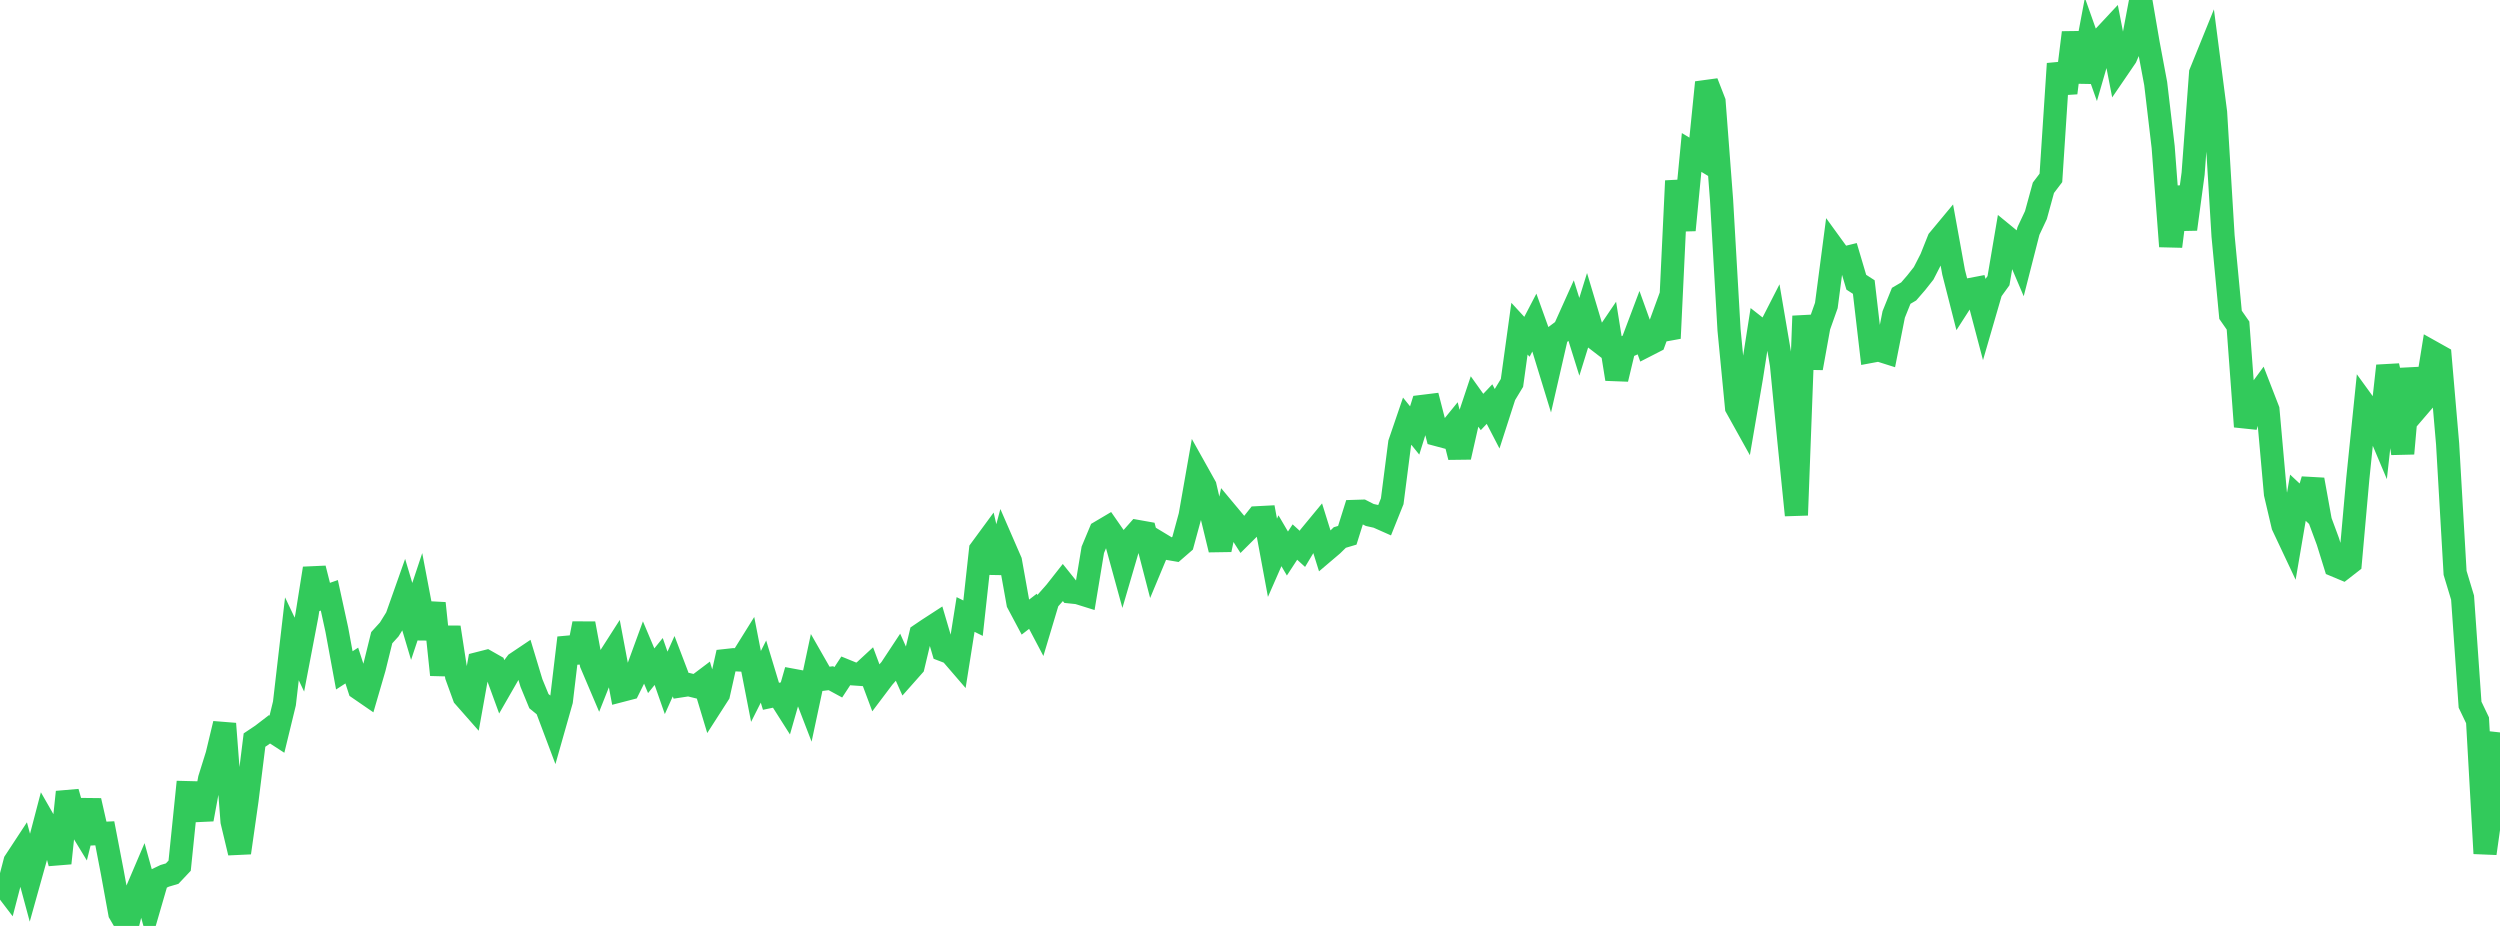 <?xml version="1.0" standalone="no"?>
<!DOCTYPE svg PUBLIC "-//W3C//DTD SVG 1.1//EN" "http://www.w3.org/Graphics/SVG/1.1/DTD/svg11.dtd">

<svg width="135" height="50" viewBox="0 0 135 50" preserveAspectRatio="none" 
  xmlns="http://www.w3.org/2000/svg"
  xmlns:xlink="http://www.w3.org/1999/xlink">


<polyline points="0.0, 47.55 0.404, 48.08 0.808, 46.527 1.213, 45.91 1.617, 47.408 2.021, 45.963 2.425, 44.421 2.829, 45.127 3.234, 46.61 3.638, 42.771 4.042, 44.196 4.446, 44.86 4.85, 43.237 5.254, 45.017 5.659, 44.998 6.063, 47.095 6.467, 49.307 6.871, 50.0 7.275, 48.369 7.68, 47.419 8.084, 48.88 8.488, 47.488 8.892, 47.295 9.296, 47.176 9.701, 46.747 10.105, 42.801 10.509, 42.811 10.913, 44.242 11.317, 42.061 11.722, 40.765 12.126, 39.081 12.53, 44.356 12.934, 46.048 13.338, 43.215 13.743, 39.964 14.147, 39.694 14.551, 39.384 14.955, 39.646 15.359, 37.985 15.763, 34.496 16.168, 35.35 16.572, 33.236 16.976, 30.696 17.38, 32.289 17.784, 32.147 18.189, 34.005 18.593, 36.2 18.997, 35.939 19.401, 37.183 19.805, 37.461 20.21, 36.071 20.614, 34.435 21.018, 33.991 21.422, 33.34 21.826, 32.198 22.231, 33.557 22.635, 32.343 23.039, 34.468 23.443, 32.577 23.847, 36.439 24.251, 33.876 24.656, 36.505 25.06, 37.617 25.464, 38.076 25.868, 35.822 26.272, 35.719 26.677, 35.949 27.081, 37.054 27.485, 36.351 27.889, 35.811 28.293, 35.54 28.698, 36.881 29.102, 37.863 29.506, 38.192 29.91, 39.266 30.314, 37.843 30.719, 34.444 31.123, 35.745 31.527, 33.671 31.931, 35.843 32.335, 36.793 32.74, 35.772 33.144, 35.141 33.548, 37.286 33.952, 37.181 34.356, 36.366 34.76, 35.26 35.165, 36.221 35.569, 35.72 35.973, 36.875 36.377, 35.975 36.781, 37.034 37.186, 36.972 37.59, 37.071 37.994, 36.766 38.398, 38.106 38.802, 37.477 39.207, 35.668 39.611, 35.624 40.015, 35.643 40.419, 34.995 40.823, 37.068 41.228, 36.264 41.632, 37.6 42.036, 37.515 42.44, 38.151 42.844, 36.741 43.249, 36.816 43.653, 37.864 44.057, 35.969 44.461, 36.676 44.865, 36.623 45.269, 36.842 45.674, 36.224 46.078, 36.389 46.482, 36.417 46.886, 36.044 47.29, 37.125 47.695, 36.588 48.099, 36.126 48.503, 35.514 48.907, 36.419 49.311, 35.963 49.716, 34.264 50.12, 33.991 50.524, 33.729 50.928, 35.101 51.332, 35.256 51.737, 35.726 52.141, 33.182 52.545, 33.382 52.949, 29.696 53.353, 29.146 53.757, 30.902 54.162, 29.381 54.566, 30.31 54.97, 32.563 55.374, 33.322 55.778, 33.01 56.183, 33.779 56.587, 32.43 56.991, 31.972 57.395, 31.459 57.799, 31.963 58.204, 32.005 58.608, 32.131 59.012, 29.689 59.416, 28.722 59.82, 28.483 60.225, 29.066 60.629, 30.538 61.033, 29.157 61.437, 28.701 61.841, 28.773 62.246, 30.337 62.65, 29.369 63.054, 29.613 63.458, 29.682 63.862, 29.332 64.266, 27.849 64.671, 25.542 65.075, 26.265 65.479, 28.016 65.883, 29.682 66.287, 27.751 66.692, 28.236 67.096, 28.87 67.5, 28.468 67.904, 27.958 68.308, 27.937 68.713, 30.121 69.117, 29.2 69.521, 29.89 69.925, 29.271 70.329, 29.638 70.734, 28.96 71.138, 28.471 71.542, 29.764 71.946, 29.421 72.35, 29.025 72.754, 28.905 73.159, 27.616 73.563, 27.603 73.967, 27.809 74.371, 27.899 74.775, 28.078 75.18, 27.068 75.584, 23.927 75.988, 22.744 76.392, 23.245 76.796, 21.948 77.201, 21.898 77.605, 23.47 78.009, 23.578 78.413, 23.081 78.817, 24.683 79.222, 22.892 79.626, 21.681 80.03, 22.247 80.434, 21.82 80.838, 22.6 81.243, 21.344 81.647, 20.675 82.051, 17.749 82.455, 18.187 82.859, 17.412 83.263, 18.537 83.668, 19.858 84.072, 18.097 84.476, 17.795 84.88, 16.896 85.284, 18.188 85.689, 16.885 86.093, 18.235 86.497, 18.546 86.901, 17.95 87.305, 20.468 87.71, 18.775 88.114, 18.595 88.518, 17.522 88.922, 18.645 89.326, 18.438 89.731, 17.329 90.135, 18.266 90.539, 9.767 90.943, 12.425 91.347, 8.233 91.751, 8.477 92.156, 4.453 92.56, 5.492 92.964, 10.796 93.368, 17.815 93.772, 21.998 94.177, 22.726 94.581, 20.367 94.985, 17.785 95.389, 18.102 95.793, 17.312 96.198, 19.688 96.602, 23.819 97.006, 27.818 97.41, 17.067 97.814, 19.877 98.219, 17.634 98.623, 16.495 99.027, 13.416 99.431, 13.973 99.835, 13.874 100.24, 15.24 100.644, 15.5 101.048, 18.971 101.452, 18.896 101.856, 19.024 102.26, 16.98 102.665, 15.975 103.069, 15.738 103.473, 15.271 103.877, 14.76 104.281, 13.971 104.686, 12.956 105.09, 12.47 105.494, 14.698 105.898, 16.282 106.302, 15.653 106.707, 15.576 107.111, 17.107 107.515, 15.715 107.919, 15.156 108.323, 12.773 108.728, 13.105 109.132, 14.054 109.536, 12.474 109.94, 11.615 110.344, 10.14 110.749, 9.606 111.153, 3.441 111.557, 5.017 111.961, 1.762 112.365, 4.422 112.769, 2.276 113.174, 3.418 113.578, 2.024 113.982, 1.591 114.386, 3.67 114.79, 3.078 115.195, 2.143 115.599, 0.0 116.003, 2.354 116.407, 4.51 116.811, 7.939 117.216, 13.304 117.62, 10.105 118.024, 12.376 118.428, 9.377 118.832, 3.944 119.237, 2.945 119.641, 6.067 120.045, 12.742 120.449, 16.999 120.853, 17.58 121.257, 23.036 121.662, 21.642 122.066, 21.09 122.47, 22.132 122.874, 26.663 123.278, 28.384 123.683, 29.243 124.087, 26.877 124.491, 27.254 124.895, 25.903 125.299, 28.14 125.704, 29.233 126.108, 30.533 126.512, 30.702 126.916, 30.388 127.32, 25.862 127.725, 21.902 128.129, 22.459 128.533, 23.417 128.937, 19.756 129.341, 21.546 129.746, 24.49 130.15, 19.918 130.554, 22.006 130.958, 21.535 131.362, 19.034 131.766, 19.26 132.171, 23.968 132.575, 30.937 132.979, 32.273 133.383, 38.052 133.787, 38.895 134.192, 46.085 134.596, 43.214 135.0, 39.551" fill="none" stroke="#32ca5b" stroke-width="1.25"/>

</svg>